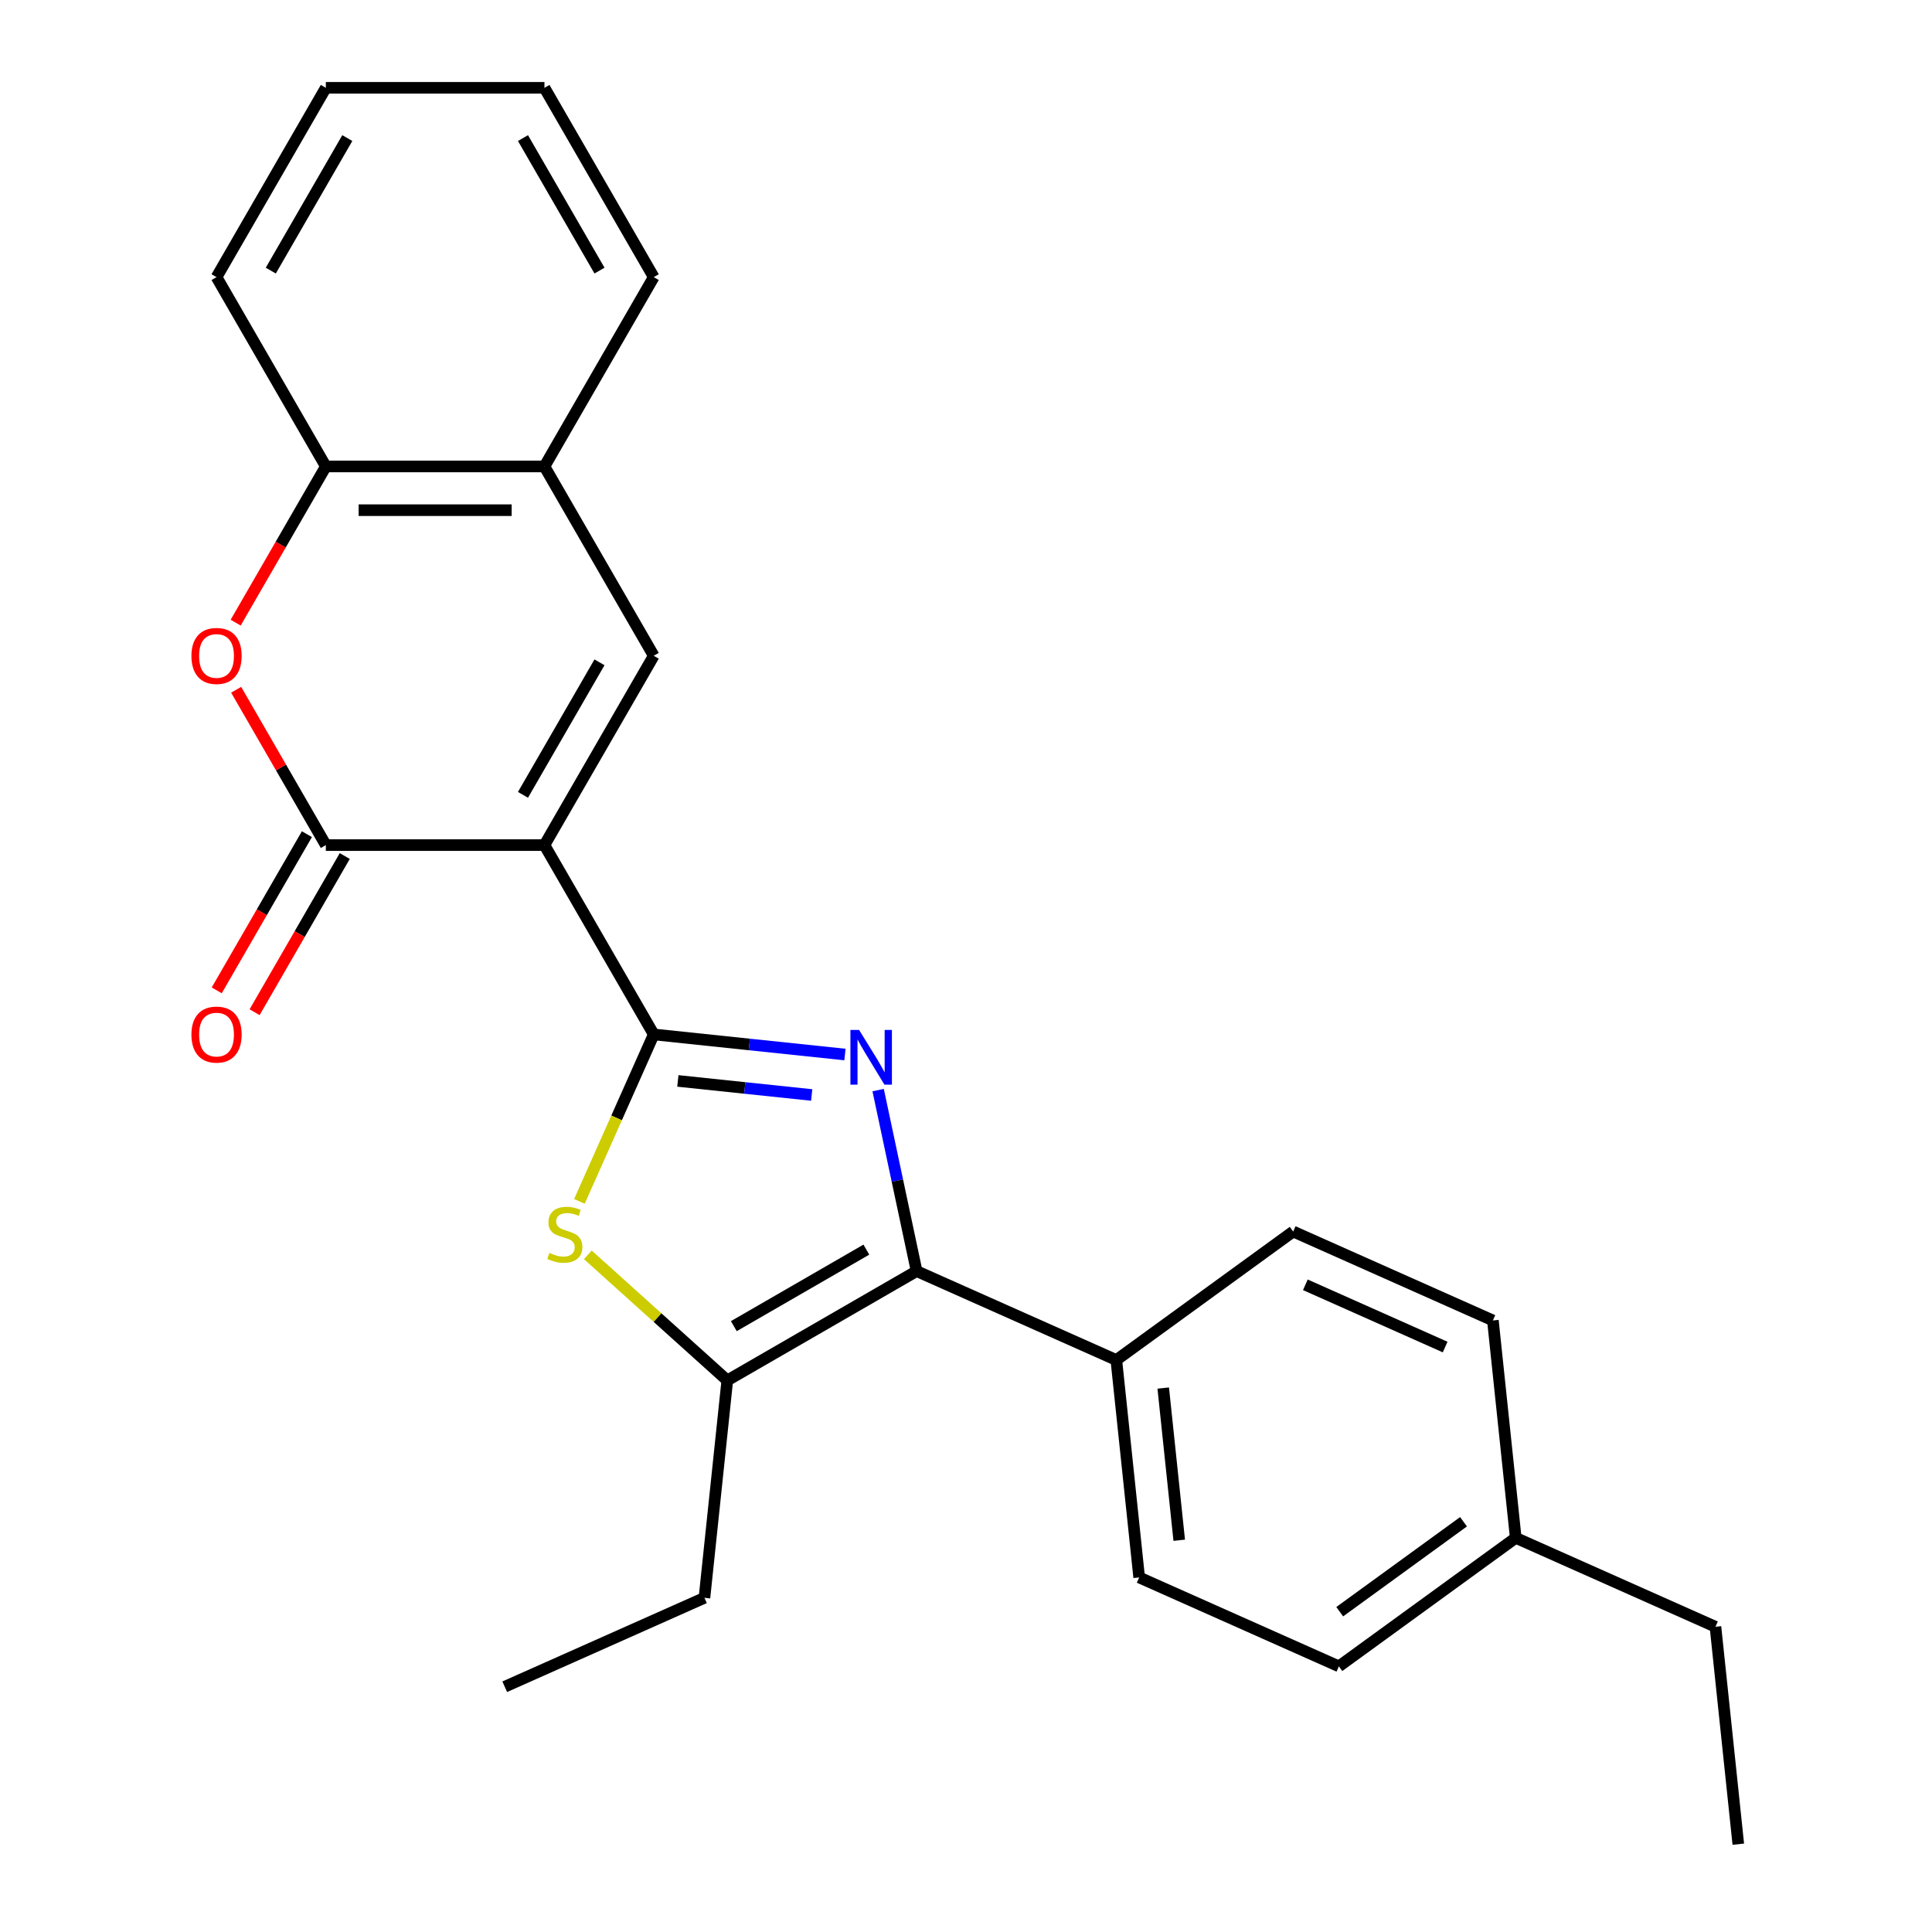 <?xml version='1.0' encoding='iso-8859-1'?>
<svg version='1.1' baseProfile='full'
              xmlns='http://www.w3.org/2000/svg'
                      xmlns:rdkit='http://www.rdkit.org/xml'
                      xmlns:xlink='http://www.w3.org/1999/xlink'
                  xml:space='preserve'
width='1000px' height='1000px' viewBox='0 0 1000 1000'>
<!-- END OF HEADER -->
<rect style='opacity:1.0;fill:#FFFFFF;stroke:none' width='1000' height='1000' x='0' y='0'> </rect>
<path class='bond-0' d='M 281.804,437.423 L 338.38,535.415' style='fill:none;fill-rule:evenodd;stroke:#000000;stroke-width:6px;stroke-linecap:butt;stroke-linejoin:miter;stroke-opacity:1' />
<path class='bond-2' d='M 281.804,437.423 L 168.653,437.423' style='fill:none;fill-rule:evenodd;stroke:#000000;stroke-width:6px;stroke-linecap:butt;stroke-linejoin:miter;stroke-opacity:1' />
<path class='bond-5' d='M 281.804,437.423 L 338.38,339.431' style='fill:none;fill-rule:evenodd;stroke:#000000;stroke-width:6px;stroke-linecap:butt;stroke-linejoin:miter;stroke-opacity:1' />
<path class='bond-5' d='M 270.692,411.409 L 310.295,342.815' style='fill:none;fill-rule:evenodd;stroke:#000000;stroke-width:6px;stroke-linecap:butt;stroke-linejoin:miter;stroke-opacity:1' />
<path class='bond-1' d='M 338.38,535.415 L 387.861,540.616' style='fill:none;fill-rule:evenodd;stroke:#000000;stroke-width:6px;stroke-linecap:butt;stroke-linejoin:miter;stroke-opacity:1' />
<path class='bond-1' d='M 387.861,540.616 L 437.343,545.817' style='fill:none;fill-rule:evenodd;stroke:#0000FF;stroke-width:6px;stroke-linecap:butt;stroke-linejoin:miter;stroke-opacity:1' />
<path class='bond-1' d='M 350.859,559.482 L 385.496,563.123' style='fill:none;fill-rule:evenodd;stroke:#000000;stroke-width:6px;stroke-linecap:butt;stroke-linejoin:miter;stroke-opacity:1' />
<path class='bond-1' d='M 385.496,563.123 L 420.133,566.763' style='fill:none;fill-rule:evenodd;stroke:#0000FF;stroke-width:6px;stroke-linecap:butt;stroke-linejoin:miter;stroke-opacity:1' />
<path class='bond-4' d='M 338.38,535.415 L 319.142,578.626' style='fill:none;fill-rule:evenodd;stroke:#000000;stroke-width:6px;stroke-linecap:butt;stroke-linejoin:miter;stroke-opacity:1' />
<path class='bond-4' d='M 319.142,578.626 L 299.903,621.836' style='fill:none;fill-rule:evenodd;stroke:#CCCC00;stroke-width:6px;stroke-linecap:butt;stroke-linejoin:miter;stroke-opacity:1' />
<path class='bond-3' d='M 454.523,564.232 L 464.48,611.077' style='fill:none;fill-rule:evenodd;stroke:#0000FF;stroke-width:6px;stroke-linecap:butt;stroke-linejoin:miter;stroke-opacity:1' />
<path class='bond-3' d='M 464.48,611.077 L 474.437,657.922' style='fill:none;fill-rule:evenodd;stroke:#000000;stroke-width:6px;stroke-linecap:butt;stroke-linejoin:miter;stroke-opacity:1' />
<path class='bond-7' d='M 168.653,437.423 L 145.442,397.222' style='fill:none;fill-rule:evenodd;stroke:#000000;stroke-width:6px;stroke-linecap:butt;stroke-linejoin:miter;stroke-opacity:1' />
<path class='bond-7' d='M 145.442,397.222 L 122.232,357.02' style='fill:none;fill-rule:evenodd;stroke:#FF0000;stroke-width:6px;stroke-linecap:butt;stroke-linejoin:miter;stroke-opacity:1' />
<path class='bond-11' d='M 158.853,431.766 L 135.516,472.187' style='fill:none;fill-rule:evenodd;stroke:#000000;stroke-width:6px;stroke-linecap:butt;stroke-linejoin:miter;stroke-opacity:1' />
<path class='bond-11' d='M 135.516,472.187 L 112.178,512.609' style='fill:none;fill-rule:evenodd;stroke:#FF0000;stroke-width:6px;stroke-linecap:butt;stroke-linejoin:miter;stroke-opacity:1' />
<path class='bond-11' d='M 178.452,443.081 L 155.114,483.503' style='fill:none;fill-rule:evenodd;stroke:#000000;stroke-width:6px;stroke-linecap:butt;stroke-linejoin:miter;stroke-opacity:1' />
<path class='bond-11' d='M 155.114,483.503 L 131.777,523.924' style='fill:none;fill-rule:evenodd;stroke:#FF0000;stroke-width:6px;stroke-linecap:butt;stroke-linejoin:miter;stroke-opacity:1' />
<path class='bond-10' d='M 474.437,657.922 L 577.806,703.945' style='fill:none;fill-rule:evenodd;stroke:#000000;stroke-width:6px;stroke-linecap:butt;stroke-linejoin:miter;stroke-opacity:1' />
<path class='bond-26' d='M 474.437,657.922 L 376.445,714.498' style='fill:none;fill-rule:evenodd;stroke:#000000;stroke-width:6px;stroke-linecap:butt;stroke-linejoin:miter;stroke-opacity:1' />
<path class='bond-26' d='M 448.423,646.81 L 379.829,686.413' style='fill:none;fill-rule:evenodd;stroke:#000000;stroke-width:6px;stroke-linecap:butt;stroke-linejoin:miter;stroke-opacity:1' />
<path class='bond-6' d='M 304.266,649.507 L 340.355,682.003' style='fill:none;fill-rule:evenodd;stroke:#CCCC00;stroke-width:6px;stroke-linecap:butt;stroke-linejoin:miter;stroke-opacity:1' />
<path class='bond-6' d='M 340.355,682.003 L 376.445,714.498' style='fill:none;fill-rule:evenodd;stroke:#000000;stroke-width:6px;stroke-linecap:butt;stroke-linejoin:miter;stroke-opacity:1' />
<path class='bond-8' d='M 338.38,339.431 L 281.804,241.439' style='fill:none;fill-rule:evenodd;stroke:#000000;stroke-width:6px;stroke-linecap:butt;stroke-linejoin:miter;stroke-opacity:1' />
<path class='bond-16' d='M 376.445,714.498 L 364.618,827.03' style='fill:none;fill-rule:evenodd;stroke:#000000;stroke-width:6px;stroke-linecap:butt;stroke-linejoin:miter;stroke-opacity:1' />
<path class='bond-25' d='M 121.978,322.282 L 145.315,281.861' style='fill:none;fill-rule:evenodd;stroke:#FF0000;stroke-width:6px;stroke-linecap:butt;stroke-linejoin:miter;stroke-opacity:1' />
<path class='bond-25' d='M 145.315,281.861 L 168.653,241.439' style='fill:none;fill-rule:evenodd;stroke:#000000;stroke-width:6px;stroke-linecap:butt;stroke-linejoin:miter;stroke-opacity:1' />
<path class='bond-9' d='M 281.804,241.439 L 168.653,241.439' style='fill:none;fill-rule:evenodd;stroke:#000000;stroke-width:6px;stroke-linecap:butt;stroke-linejoin:miter;stroke-opacity:1' />
<path class='bond-9' d='M 264.831,264.069 L 185.625,264.069' style='fill:none;fill-rule:evenodd;stroke:#000000;stroke-width:6px;stroke-linecap:butt;stroke-linejoin:miter;stroke-opacity:1' />
<path class='bond-18' d='M 281.804,241.439 L 338.38,143.447' style='fill:none;fill-rule:evenodd;stroke:#000000;stroke-width:6px;stroke-linecap:butt;stroke-linejoin:miter;stroke-opacity:1' />
<path class='bond-19' d='M 168.653,241.439 L 112.077,143.447' style='fill:none;fill-rule:evenodd;stroke:#000000;stroke-width:6px;stroke-linecap:butt;stroke-linejoin:miter;stroke-opacity:1' />
<path class='bond-12' d='M 577.806,703.945 L 589.634,816.477' style='fill:none;fill-rule:evenodd;stroke:#000000;stroke-width:6px;stroke-linecap:butt;stroke-linejoin:miter;stroke-opacity:1' />
<path class='bond-12' d='M 602.087,718.459 L 610.366,797.231' style='fill:none;fill-rule:evenodd;stroke:#000000;stroke-width:6px;stroke-linecap:butt;stroke-linejoin:miter;stroke-opacity:1' />
<path class='bond-13' d='M 577.806,703.945 L 669.348,637.436' style='fill:none;fill-rule:evenodd;stroke:#000000;stroke-width:6px;stroke-linecap:butt;stroke-linejoin:miter;stroke-opacity:1' />
<path class='bond-15' d='M 589.634,816.477 L 693.003,862.5' style='fill:none;fill-rule:evenodd;stroke:#000000;stroke-width:6px;stroke-linecap:butt;stroke-linejoin:miter;stroke-opacity:1' />
<path class='bond-14' d='M 669.348,637.436 L 772.717,683.459' style='fill:none;fill-rule:evenodd;stroke:#000000;stroke-width:6px;stroke-linecap:butt;stroke-linejoin:miter;stroke-opacity:1' />
<path class='bond-14' d='M 675.649,665.013 L 748.007,697.229' style='fill:none;fill-rule:evenodd;stroke:#000000;stroke-width:6px;stroke-linecap:butt;stroke-linejoin:miter;stroke-opacity:1' />
<path class='bond-17' d='M 772.717,683.459 L 784.545,795.991' style='fill:none;fill-rule:evenodd;stroke:#000000;stroke-width:6px;stroke-linecap:butt;stroke-linejoin:miter;stroke-opacity:1' />
<path class='bond-28' d='M 693.003,862.5 L 784.545,795.991' style='fill:none;fill-rule:evenodd;stroke:#000000;stroke-width:6px;stroke-linecap:butt;stroke-linejoin:miter;stroke-opacity:1' />
<path class='bond-28' d='M 693.433,834.215 L 757.512,787.659' style='fill:none;fill-rule:evenodd;stroke:#000000;stroke-width:6px;stroke-linecap:butt;stroke-linejoin:miter;stroke-opacity:1' />
<path class='bond-21' d='M 364.618,827.03 L 261.248,873.053' style='fill:none;fill-rule:evenodd;stroke:#000000;stroke-width:6px;stroke-linecap:butt;stroke-linejoin:miter;stroke-opacity:1' />
<path class='bond-20' d='M 784.545,795.991 L 887.914,842.014' style='fill:none;fill-rule:evenodd;stroke:#000000;stroke-width:6px;stroke-linecap:butt;stroke-linejoin:miter;stroke-opacity:1' />
<path class='bond-24' d='M 338.38,143.447 L 281.804,45.455' style='fill:none;fill-rule:evenodd;stroke:#000000;stroke-width:6px;stroke-linecap:butt;stroke-linejoin:miter;stroke-opacity:1' />
<path class='bond-24' d='M 310.295,140.063 L 270.692,71.469' style='fill:none;fill-rule:evenodd;stroke:#000000;stroke-width:6px;stroke-linecap:butt;stroke-linejoin:miter;stroke-opacity:1' />
<path class='bond-27' d='M 112.077,143.447 L 168.653,45.455' style='fill:none;fill-rule:evenodd;stroke:#000000;stroke-width:6px;stroke-linecap:butt;stroke-linejoin:miter;stroke-opacity:1' />
<path class='bond-27' d='M 140.162,140.063 L 179.765,71.469' style='fill:none;fill-rule:evenodd;stroke:#000000;stroke-width:6px;stroke-linecap:butt;stroke-linejoin:miter;stroke-opacity:1' />
<path class='bond-22' d='M 887.914,842.014 L 899.741,954.545' style='fill:none;fill-rule:evenodd;stroke:#000000;stroke-width:6px;stroke-linecap:butt;stroke-linejoin:miter;stroke-opacity:1' />
<path class='bond-23' d='M 168.653,45.455 L 281.804,45.455' style='fill:none;fill-rule:evenodd;stroke:#000000;stroke-width:6px;stroke-linecap:butt;stroke-linejoin:miter;stroke-opacity:1' />
<path  class='atom-2' d='M 444.652 533.083
L 453.932 548.083
Q 454.852 549.563, 456.332 552.243
Q 457.812 554.923, 457.892 555.083
L 457.892 533.083
L 461.652 533.083
L 461.652 561.403
L 457.772 561.403
L 447.812 545.003
Q 446.652 543.083, 445.412 540.883
Q 444.212 538.683, 443.852 538.003
L 443.852 561.403
L 440.172 561.403
L 440.172 533.083
L 444.652 533.083
' fill='#0000FF'/>
<path  class='atom-5' d='M 284.357 648.505
Q 284.677 648.625, 285.997 649.185
Q 287.317 649.745, 288.757 650.105
Q 290.237 650.425, 291.677 650.425
Q 294.357 650.425, 295.917 649.145
Q 297.477 647.825, 297.477 645.545
Q 297.477 643.985, 296.677 643.025
Q 295.917 642.065, 294.717 641.545
Q 293.517 641.025, 291.517 640.425
Q 288.997 639.665, 287.477 638.945
Q 285.997 638.225, 284.917 636.705
Q 283.877 635.185, 283.877 632.625
Q 283.877 629.065, 286.277 626.865
Q 288.717 624.665, 293.517 624.665
Q 296.797 624.665, 300.517 626.225
L 299.597 629.305
Q 296.197 627.905, 293.637 627.905
Q 290.877 627.905, 289.357 629.065
Q 287.837 630.185, 287.877 632.145
Q 287.877 633.665, 288.637 634.585
Q 289.437 635.505, 290.557 636.025
Q 291.717 636.545, 293.637 637.145
Q 296.197 637.945, 297.717 638.745
Q 299.237 639.545, 300.317 641.185
Q 301.437 642.785, 301.437 645.545
Q 301.437 649.465, 298.797 651.585
Q 296.197 653.665, 291.837 653.665
Q 289.317 653.665, 287.397 653.105
Q 285.517 652.585, 283.277 651.665
L 284.357 648.505
' fill='#CCCC00'/>
<path  class='atom-8' d='M 99.077 339.511
Q 99.077 332.711, 102.437 328.911
Q 105.797 325.111, 112.077 325.111
Q 118.357 325.111, 121.717 328.911
Q 125.077 332.711, 125.077 339.511
Q 125.077 346.391, 121.677 350.311
Q 118.277 354.191, 112.077 354.191
Q 105.837 354.191, 102.437 350.311
Q 99.077 346.431, 99.077 339.511
M 112.077 350.991
Q 116.397 350.991, 118.717 348.111
Q 121.077 345.191, 121.077 339.511
Q 121.077 333.951, 118.717 331.151
Q 116.397 328.311, 112.077 328.311
Q 107.757 328.311, 105.397 331.111
Q 103.077 333.911, 103.077 339.511
Q 103.077 345.231, 105.397 348.111
Q 107.757 350.991, 112.077 350.991
' fill='#FF0000'/>
<path  class='atom-12' d='M 99.077 535.495
Q 99.077 528.695, 102.437 524.895
Q 105.797 521.095, 112.077 521.095
Q 118.357 521.095, 121.717 524.895
Q 125.077 528.695, 125.077 535.495
Q 125.077 542.375, 121.677 546.295
Q 118.277 550.175, 112.077 550.175
Q 105.837 550.175, 102.437 546.295
Q 99.077 542.415, 99.077 535.495
M 112.077 546.975
Q 116.397 546.975, 118.717 544.095
Q 121.077 541.175, 121.077 535.495
Q 121.077 529.935, 118.717 527.135
Q 116.397 524.295, 112.077 524.295
Q 107.757 524.295, 105.397 527.095
Q 103.077 529.895, 103.077 535.495
Q 103.077 541.215, 105.397 544.095
Q 107.757 546.975, 112.077 546.975
' fill='#FF0000'/>
</svg>
